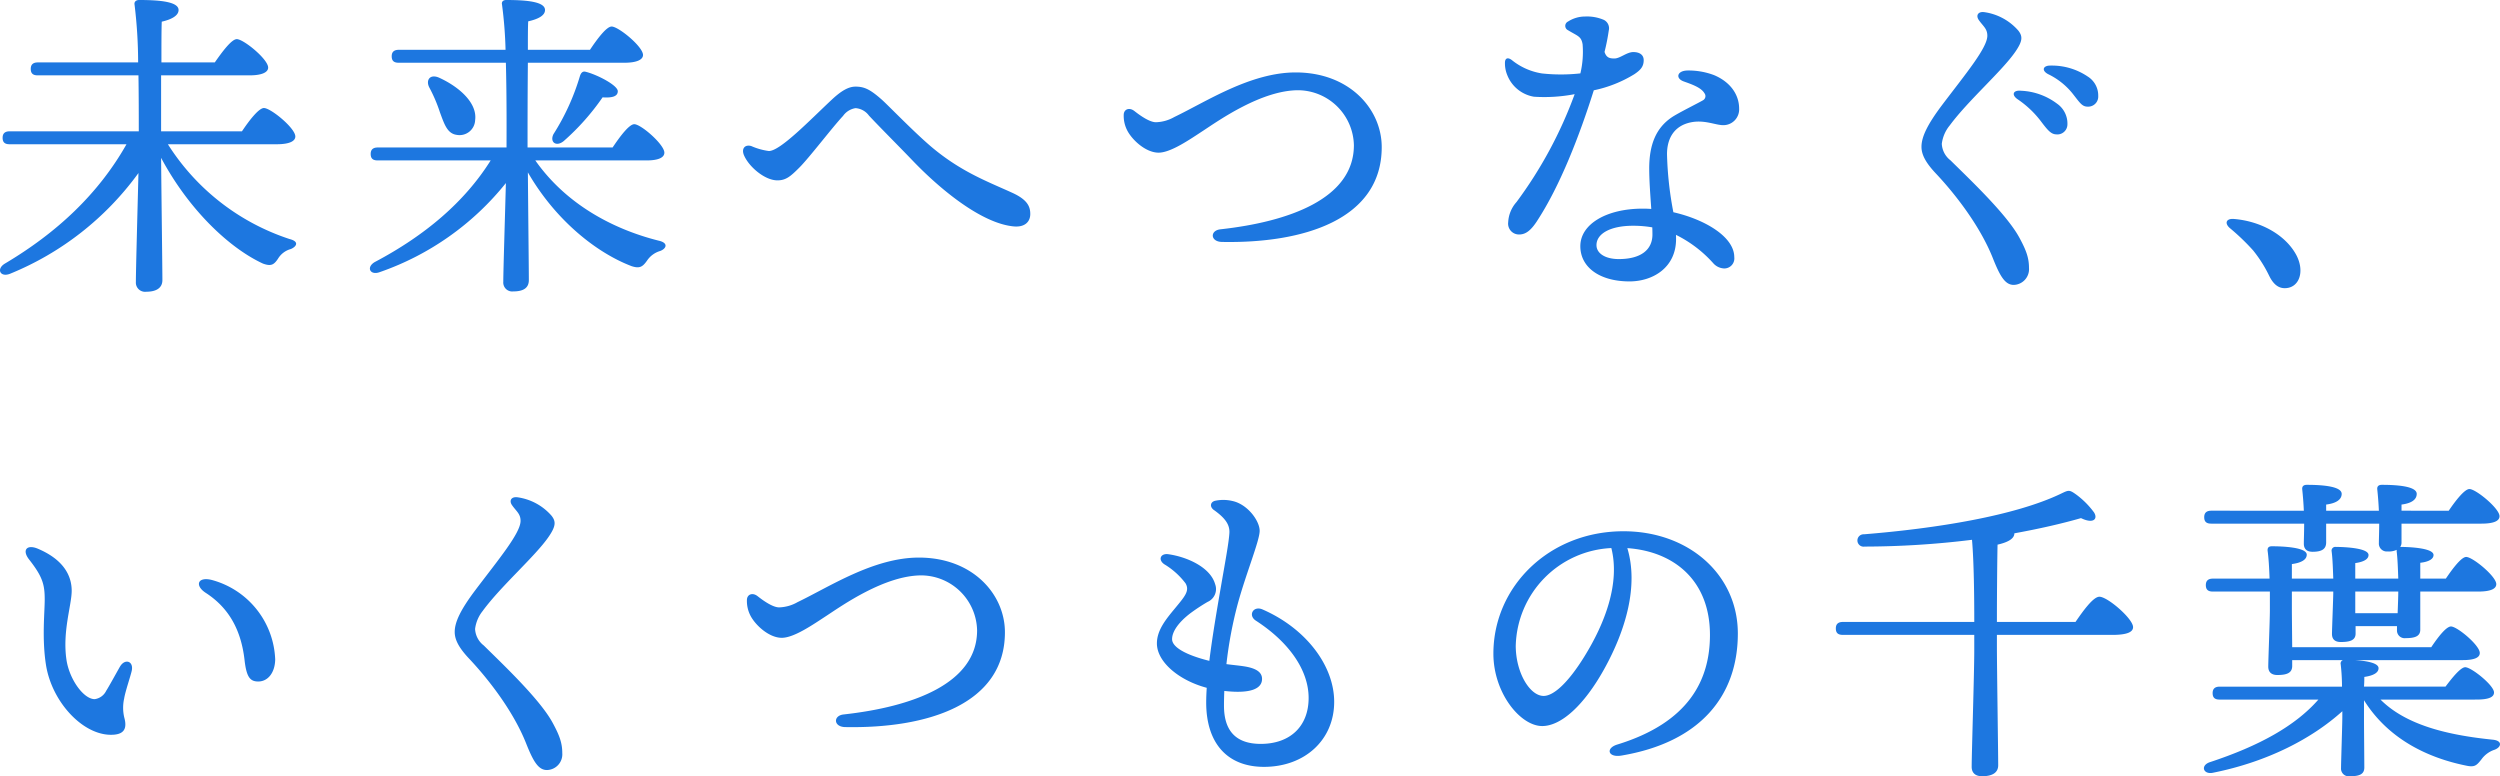 <svg xmlns="http://www.w3.org/2000/svg" width="463.776" height="144" viewBox="0 0 463.776 144">
  <path id="パス_281" data-name="パス 281" d="M53.7-23.04c2.46,0,3.48-.6,3.48-1.44,0-1.56-4.56-5.28-5.82-5.28-.96,0-2.76,2.34-4.08,4.32h-15V-35.82H48.66c2.4,0,3.48-.6,3.48-1.44,0-1.56-4.56-5.28-5.82-5.28-.96,0-2.7,2.34-4.08,4.32h-9.9c0-3.18,0-6.06.06-7.56,1.86-.42,3.12-1.14,3.12-2.16,0-1.5-3.3-1.86-7.32-1.86-.6,0-.96.36-.84.9a89.8,89.8,0,0,1,.66,10.68H9.42c-.78,0-1.32.3-1.32,1.2,0,.96.54,1.2,1.32,1.2H28.08c.06,3.96.06,7.8.06,10.38H4.2c-.78,0-1.32.3-1.32,1.2,0,.96.54,1.2,1.32,1.2H25.86C20.64-13.8,12.9-6.6,3.3-.9,1.62.12,2.46,1.74,4.32.96A55.1,55.1,0,0,0,28.08-17.7C27.9-10.56,27.6.36,27.6,2.52a1.706,1.706,0,0,0,1.92,1.8c1.98,0,3-.78,3-2.16,0-2.1-.18-15.72-.24-22.68C37.44-10.86,44.94-3.78,51.18-.9c1.5.54,2.04.24,2.82-.96A3.979,3.979,0,0,1,56.34-3.6c1.02-.42,1.68-1.38-.24-1.86A42.3,42.3,0,0,1,33.54-23.04Zm68.64,3c2.22,0,3.3-.54,3.3-1.44,0-1.5-4.32-5.28-5.58-5.28-.96,0-2.7,2.34-4.02,4.32H100.26V-23.7c0-1.56,0-8.52.06-14.46H118.2c2.4,0,3.48-.6,3.48-1.44,0-1.56-4.56-5.28-5.82-5.28-.96,0-2.7,2.34-4.02,4.32H100.32c0-2.22,0-4.14.06-5.28,1.86-.42,3.12-1.08,3.12-2.1,0-1.5-3.18-1.86-7.2-1.86-.54,0-.9.3-.78.84a78.371,78.371,0,0,1,.66,8.4H76.38c-.78,0-1.32.3-1.32,1.2,0,.96.54,1.2,1.32,1.2H96.24c.18,6.84.12,14.16.12,15.72H72.48c-.78,0-1.32.3-1.32,1.2,0,.96.54,1.2,1.32,1.2H93.42C88.56-12.3,81.24-6.12,71.94-1.2c-1.68.96-.9,2.58.96,1.86a51.659,51.659,0,0,0,23.34-16.5c-.18,6.9-.48,16.32-.48,18.3a1.66,1.66,0,0,0,1.86,1.8c1.98,0,2.88-.72,2.88-2.1,0-1.92-.12-12.66-.18-19.98,5.16,8.94,12.78,14.94,19.26,17.4,1.5.48,2.04.12,2.88-1.08a4.424,4.424,0,0,1,2.4-1.74c1.14-.42,1.62-1.5-.3-1.92C115.98-7.32,107.34-12,101.7-20.04ZM87.12-24.78a2.9,2.9,0,0,0,3.42-2.76c.42-3.24-3.12-6.24-6.72-7.86-1.68-.72-2.46.48-1.8,1.8A28.183,28.183,0,0,1,84-28.98C84.84-26.7,85.38-25.02,87.12-24.78ZM109.98-35.7a42.606,42.606,0,0,1-4.92,10.8c-.72,1.5.54,2.4,1.92,1.26a44.218,44.218,0,0,0,7.2-8.1c1.8.12,2.82-.18,2.82-1.14,0-1.08-3.78-3.06-5.94-3.6C110.46-36.66,110.16-36.24,109.98-35.7Zm30.458,14.758c.9,2.069,3.813,4.6,6.176,4.6,1.576,0,2.426-.726,4.062-2.362,1.882-1.882,6.037-7.364,8.111-9.589a3.5,3.5,0,0,1,2.314-1.444,3.355,3.355,0,0,1,2.489,1.378c2.2,2.347,5.274,5.4,8.122,8.368,5.048,5.263,12.736,11.641,18.757,12.194,2.017.185,3.052-.846,3.052-2.3,0-1.339-.484-2.628-3.289-3.914-4.486-2.057-9.349-3.811-14.8-8.334-3.226-2.677-8.27-7.921-9.448-8.962-2.174-1.921-3.252-2.424-4.887-2.424-1.36,0-2.736.866-4.414,2.434-4.066,3.8-9.535,9.513-11.659,9.513a12.077,12.077,0,0,1-3.258-.919c-1.127-.338-1.916.422-1.333,1.757Zm72.4-8.258c-.955-.755-1.983-.332-1.983.725a5.9,5.9,0,0,0,.588,2.746c.874,1.817,3.466,4.249,5.878,4.249,2.283,0,5.823-2.47,8.316-4.1,2.869-1.877,10.764-7.48,17.6-7.48a10.426,10.426,0,0,1,10.319,10.2c0,9.932-12.094,14.2-24.766,15.6-1.972.218-1.882,2.3.283,2.341,15.124.295,29.644-4.145,29.644-17.585,0-7.08-6-13.86-15.96-13.86-8.4,0-16.607,5.435-22.487,8.255a7.3,7.3,0,0,1-3.433.985c-1.2,0-2.975-1.268-4-2.08Zm74.7,20.391c4.283-6.55,7.864-15.809,10.523-24.24a23.4,23.4,0,0,0,7.531-2.992c1.125-.761,1.725-1.39,1.725-2.6,0-1.032-.832-1.5-1.92-1.5-1.232,0-2.451,1.192-3.518,1.192-.911,0-1.494-.166-1.826-1.223a38.854,38.854,0,0,0,.784-3.961,1.738,1.738,0,0,0-.911-1.978,7.913,7.913,0,0,0-3.467-.626,5.875,5.875,0,0,0-3.193.941.887.887,0,0,0,.008,1.6c1.786,1.092,2.452,1.105,2.708,2.6a17.278,17.278,0,0,1-.41,5.41,32.567,32.567,0,0,1-7.13.01,11.805,11.805,0,0,1-5.577-2.471c-.77-.59-1.286-.359-1.286.49a5.706,5.706,0,0,0,.439,2.315,6.459,6.459,0,0,0,4.944,3.985,29.523,29.523,0,0,0,7.55-.477,79.031,79.031,0,0,1-10.785,20.011A6.069,6.069,0,0,0,282.18-8.58a2.014,2.014,0,0,0,2.04,2.28c1.247,0,2.207-.806,3.32-2.509ZM298.558-4.32c0-2.133,2.575-3.6,6.78-3.6a20.467,20.467,0,0,1,3.574.3c.017.463.026.907.026,1.321,0,2.856-2.171,4.56-6.24,4.56C300.116-1.739,298.558-2.842,298.558-4.32Zm21.607,3.286A2.861,2.861,0,0,0,322.2,0a1.865,1.865,0,0,0,1.92-2.1c0-3.746-5.392-6.98-11.3-8.329a64.817,64.817,0,0,1-1.178-10.751c0-3.09,1.433-5.24,4.253-5.886,2.6-.6,4.691.486,6.187.486a2.929,2.929,0,0,0,2.94-3.06c0-2.606-1.623-4.947-4.647-6.221a13.405,13.405,0,0,0-5.024-.859c-1.874.082-2.157,1.469-.611,2.026,1.364.491,3.211,1.1,3.834,2.174a.872.872,0,0,1-.226,1.3c-.506.337-4.594,2.351-5.821,3.181-2.87,1.942-4.186,4.978-4.186,9.5,0,2.25.209,4.972.381,7.5-.533-.038-1.061-.057-1.58-.057-6.743,0-11.58,2.884-11.58,6.96,0,3.946,3.62,6.54,9.12,6.54,4.341,0,8.64-2.563,8.64-7.86,0-.256-.006-.514-.017-.774a22.9,22.9,0,0,1,6.862,5.2Zm43.92-25.49c3.421-4.64,9.726-10.1,12.192-13.7,1.345-1.963,1.382-2.837.519-3.919a10.279,10.279,0,0,0-6.3-3.405c-1.127-.15-1.617.6-1.01,1.468.794,1.142,1.579,1.588,1.579,2.911,0,2.254-4.045,7.1-8.309,12.74-2.8,3.7-3.907,6.013-3.907,7.868,0,1.484.828,2.995,2.7,4.977,3.319,3.523,8.08,9.49,10.537,15.668,1.334,3.357,2.27,4.967,3.875,4.967A2.919,2.919,0,0,0,378.793-.1c0-1.885-.534-3.318-1.815-5.666-2.366-4.339-9.217-10.8-12.751-14.292a4.127,4.127,0,0,1-1.609-3.057,6.632,6.632,0,0,1,1.465-3.409Zm16.7-1.066c1.367,1.8,2.017,2.68,3.033,2.716a1.871,1.871,0,0,0,2.105-1.847,4.5,4.5,0,0,0-1.936-3.857,11.947,11.947,0,0,0-6.656-2.387c-1.464-.149-1.847.721-.683,1.556a18.192,18.192,0,0,1,4.136,3.82Zm6.044-4.918c1.366,1.726,1.786,2.491,2.828,2.491a1.869,1.869,0,0,0,1.98-1.98,4.147,4.147,0,0,0-1.956-3.612,11.9,11.9,0,0,0-6.859-2.027c-1.44-.031-1.765.914-.476,1.592a13.133,13.133,0,0,1,4.484,3.536ZM416.82-9.18c-1.44-.12-1.8.78-.78,1.68a41.279,41.279,0,0,1,4.32,4.14,24.208,24.208,0,0,1,2.94,4.62c.72,1.5,1.62,2.4,2.94,2.4,2.64,0,3.78-3,2.16-6.12C426.42-6.18,421.86-8.76,416.82-9.18ZM40.572,60.188c4.336,2.813,6.563,6.949,7.192,12.483.351,3.089,1,3.929,2.471,3.955,1.844.032,3.168-1.617,3.211-4.09A15.892,15.892,0,0,0,41.681,57.789c-2.627-.661-3.21,1.036-1.109,2.4Zm-15.937,13.7c-.573,1.008-2.024,3.661-2.54,4.459A2.789,2.789,0,0,1,19.962,79.9c-2.061,0-4.711-3.691-5.242-7.332-.762-5.233.975-10.145.975-12.766,0-2.74-1.433-5.752-6.266-7.805C7.383,51.132,6.416,52.23,7.8,54c2.5,3.182,2.889,4.65,2.889,7.4,0,2.454-.533,7.25.234,12.14,1.056,6.728,6.632,12.878,11.932,12.97,2.5.044,3.187-1.048,2.593-3.2a7.882,7.882,0,0,1-.019-3.539c.2-1.288,1.155-4.033,1.4-5.118.407-1.832-1.283-2.359-2.191-.76ZM91.984,63.475c3.421-4.64,9.726-10.1,12.192-13.7,1.345-1.963,1.382-2.837.519-3.919a10.279,10.279,0,0,0-6.3-3.405c-1.127-.15-1.617.6-1.01,1.468.794,1.142,1.579,1.588,1.579,2.911,0,2.254-4.045,7.1-8.309,12.74-2.8,3.7-3.907,6.013-3.907,7.868,0,1.484.828,2.995,2.7,4.977,3.319,3.523,8.08,9.49,10.537,15.668,1.334,3.357,2.27,4.967,3.875,4.967a2.919,2.919,0,0,0,2.842-3.151c0-1.885-.534-3.318-1.815-5.666-2.366-4.339-9.217-10.8-12.751-14.292a4.127,4.127,0,0,1-1.609-3.057,6.632,6.632,0,0,1,1.465-3.409ZM142.938,60.8c-.955-.755-1.983-.332-1.983.725a5.9,5.9,0,0,0,.588,2.746c.874,1.817,3.466,4.249,5.878,4.249,2.283,0,5.823-2.47,8.316-4.1,2.869-1.877,10.764-7.48,17.6-7.48a10.426,10.426,0,0,1,10.319,10.2c0,9.932-12.094,14.2-24.766,15.6-1.972.218-1.882,2.3.283,2.341,15.124.295,29.644-4.145,29.644-17.585,0-7.08-6-13.86-15.96-13.86-8.4,0-16.607,5.435-22.487,8.255a7.3,7.3,0,0,1-3.433.985c-1.2,0-2.975-1.268-4-2.08Zm84.667-15.976c1.951,1.394,2.953,2.627,2.855,4.242-.112,1.856-.794,5.456-1.53,9.719-.755,4.373-1.629,9.439-2.191,14.012-4.44-1.108-6.91-2.566-6.91-4.023s1.269-3.2,3.45-4.853a35.262,35.262,0,0,1,3.131-2.06,2.592,2.592,0,0,0,1.4-3.3c-.863-3.067-5.078-5.036-8.684-5.549v0c-1.438-.2-1.96,1.03-.733,1.87a13.908,13.908,0,0,1,3.927,3.524c.821,1.4-.138,2.447-2.008,4.711-1.615,1.955-3.3,3.991-3.3,6.442,0,3.449,4.121,6.874,9.244,8.235-.062.969-.1,1.885-.1,2.728,0,7.586,3.942,11.937,10.722,11.937,7.555,0,13.02-4.994,13.02-12.06,0-6.745-5.275-13.648-13.295-17.142-1.713-.746-2.742,1.1-1.233,2.08,6.085,3.936,9.788,9.128,9.788,14.342,0,5.242-3.415,8.52-8.88,8.52-4.606,0-6.822-2.422-6.822-7.078,0-.921.021-1.84.061-2.744,4.946.56,7-.434,7-2.237,0-1.258-1.125-1.995-3.384-2.337-1.007-.152-2.07-.245-3.225-.4a75.893,75.893,0,0,1,2.1-11.18c1.559-5.691,4.067-11.746,4.067-13.543,0-1.843-2.214-4.91-5.027-5.535a7.4,7.4,0,0,0-3.152-.063c-.976.185-1.168,1.117-.3,1.74Zm75.577,45.545c14.608-2.459,21.6-11.06,21.6-22.643,0-10.919-9.1-18.971-21.218-18.971-13.823,0-24.129,10.3-24.129,22.7,0,7.3,5,13.436,9.055,13.436,3.529,0,7.785-3.883,11.484-10.543,4.035-7.265,6.411-15.487,4.307-22.463,8.589.6,15.328,5.935,15.328,16.1,0,8.326-3.875,16.24-17.186,20.333-2.231.686-1.726,2.468.764,2.049Zm-19.6-20.392a18.614,18.614,0,0,1,17.734-18.108c1.633,6.491-1.129,13.9-5.066,20.224-2.88,4.628-5.576,7.208-7.5,7.208C286.212,79.3,283.58,75,283.58,69.977Zm89.26-4.4c0-4.8.06-11.82.12-14.34,1.86-.42,3.12-1.08,3.12-2.1,4.62-.84,8.82-1.8,12.36-2.82,2.34,1.14,3.18.12,2.4-1.08a15.558,15.558,0,0,0-3.3-3.3c-1.26-.9-1.38-.84-2.76-.18-8.58,4.14-23.22,6.48-36.6,7.56a1.149,1.149,0,1,0,.12,2.28,164.312,164.312,0,0,0,19.92-1.26c.36,4.14.42,10.62.42,15.24H344.28c-.78,0-1.32.3-1.32,1.2,0,.96.54,1.2,1.32,1.2h24.36V70.8c0,4.44-.48,19.2-.48,21.66,0,1.14.72,1.74,1.92,1.74,1.92,0,3-.66,3-2.04,0-2.22-.24-18.24-.24-22.08v-2.1h21.42c2.76,0,3.84-.54,3.84-1.44,0-1.56-4.74-5.64-6.24-5.64-1.14,0-3,2.58-4.44,4.68Zm74.46-5.64c0,.72-.06,2.46-.12,4.02h-7.86V59.94Zm14.52,20.04c2.34,0,3.24-.48,3.24-1.32,0-1.32-4.2-4.68-5.34-4.68-.84,0-2.4,1.92-3.66,3.6H440.94c.06-.78.06-1.44.06-1.8,1.68-.24,2.64-.78,2.64-1.62,0-1.02-2.46-1.38-4.44-1.5h20.04c2.22,0,3.18-.48,3.18-1.32,0-1.44-4.2-4.92-5.34-4.92-.9,0-2.46,2.04-3.66,3.84h-25.8l-.06-6.48V59.94h7.68v.18c0,.96-.24,6.9-.24,7.68,0,1.08.66,1.5,1.62,1.5,1.68,0,2.76-.3,2.76-1.56V66.36h7.68v.72a1.423,1.423,0,0,0,1.62,1.5c1.62,0,2.7-.3,2.7-1.56V59.94h10.74c2.4,0,3.36-.54,3.36-1.38,0-1.44-4.38-5.04-5.58-5.04-.9,0-2.52,2.16-3.78,4.02h-4.74V54.6c1.62-.18,2.46-.72,2.46-1.44,0-1.38-5.04-1.5-6.06-1.5h-.12a1.446,1.446,0,0,0,.24-.9V47.34h14.82c2.4,0,3.36-.54,3.36-1.38,0-1.44-4.38-5.04-5.58-5.04-.9,0-2.58,2.16-3.84,4.02H447.9V43.8c1.92-.24,2.82-.96,2.82-1.98,0-1.5-4.08-1.68-6.48-1.68-.54,0-.9.24-.84.84.12,1.08.24,2.58.3,3.96h-9.78V43.8c1.92-.24,2.88-.96,2.88-1.98,0-1.5-4.08-1.68-6.48-1.68-.54,0-.9.24-.84.84.12,1.08.24,2.58.3,3.96H412.62c-.78,0-1.32.3-1.32,1.2,0,.96.54,1.2,1.32,1.2h17.22c0,1.56-.06,2.82-.06,3.72,0,1.02.6,1.5,1.62,1.5,1.68,0,2.52-.48,2.52-1.74V47.34h9.84c0,1.5-.06,2.76-.06,3.6a1.466,1.466,0,0,0,1.62,1.56,3.373,3.373,0,0,0,1.68-.3v.3c.18,1.38.24,3.42.3,5.04h-7.98V54.66c1.68-.24,2.46-.78,2.46-1.5,0-1.38-4.98-1.5-6.06-1.5a.694.694,0,0,0-.78.84c.18,1.38.24,3.36.3,5.04h-7.68v-2.7c1.8-.24,2.76-.84,2.76-1.74,0-1.38-4.5-1.56-6.48-1.56-.54,0-.84.24-.78.84.18,1.26.3,3.24.36,5.16h-10.5c-.78,0-1.32.3-1.32,1.2,0,.96.54,1.2,1.32,1.2h10.56v3.48c0,1.74-.3,9.24-.3,10.44,0,1.08.66,1.56,1.68,1.56,1.74,0,2.76-.36,2.76-1.68V72.66h9.42a.653.653,0,0,0-.42.78,37.629,37.629,0,0,1,.24,4.14H414.18c-.78,0-1.32.3-1.32,1.2,0,.96.54,1.2,1.32,1.2h18.3c-4.26,4.86-10.92,8.58-20.22,11.64-1.74.66-1.08,2.34.72,1.92,10.14-2.04,18.36-6.36,23.94-11.4v1.02c0,1.44-.24,8.46-.24,9.54a1.423,1.423,0,0,0,1.62,1.5c1.68,0,2.7-.3,2.7-1.62,0-1.2-.06-7.62-.06-8.76V80.1c4.5,7.2,11.82,10.68,18.9,12.12,1.62.36,1.98,0,2.88-1.14a4.859,4.859,0,0,1,2.46-1.8c1.26-.48,1.5-1.68-.36-1.86-8.22-.84-16.02-2.64-20.82-7.44Z" transform="translate(-2.394 49.8)" fill="#1d77e0"/>
</svg>
